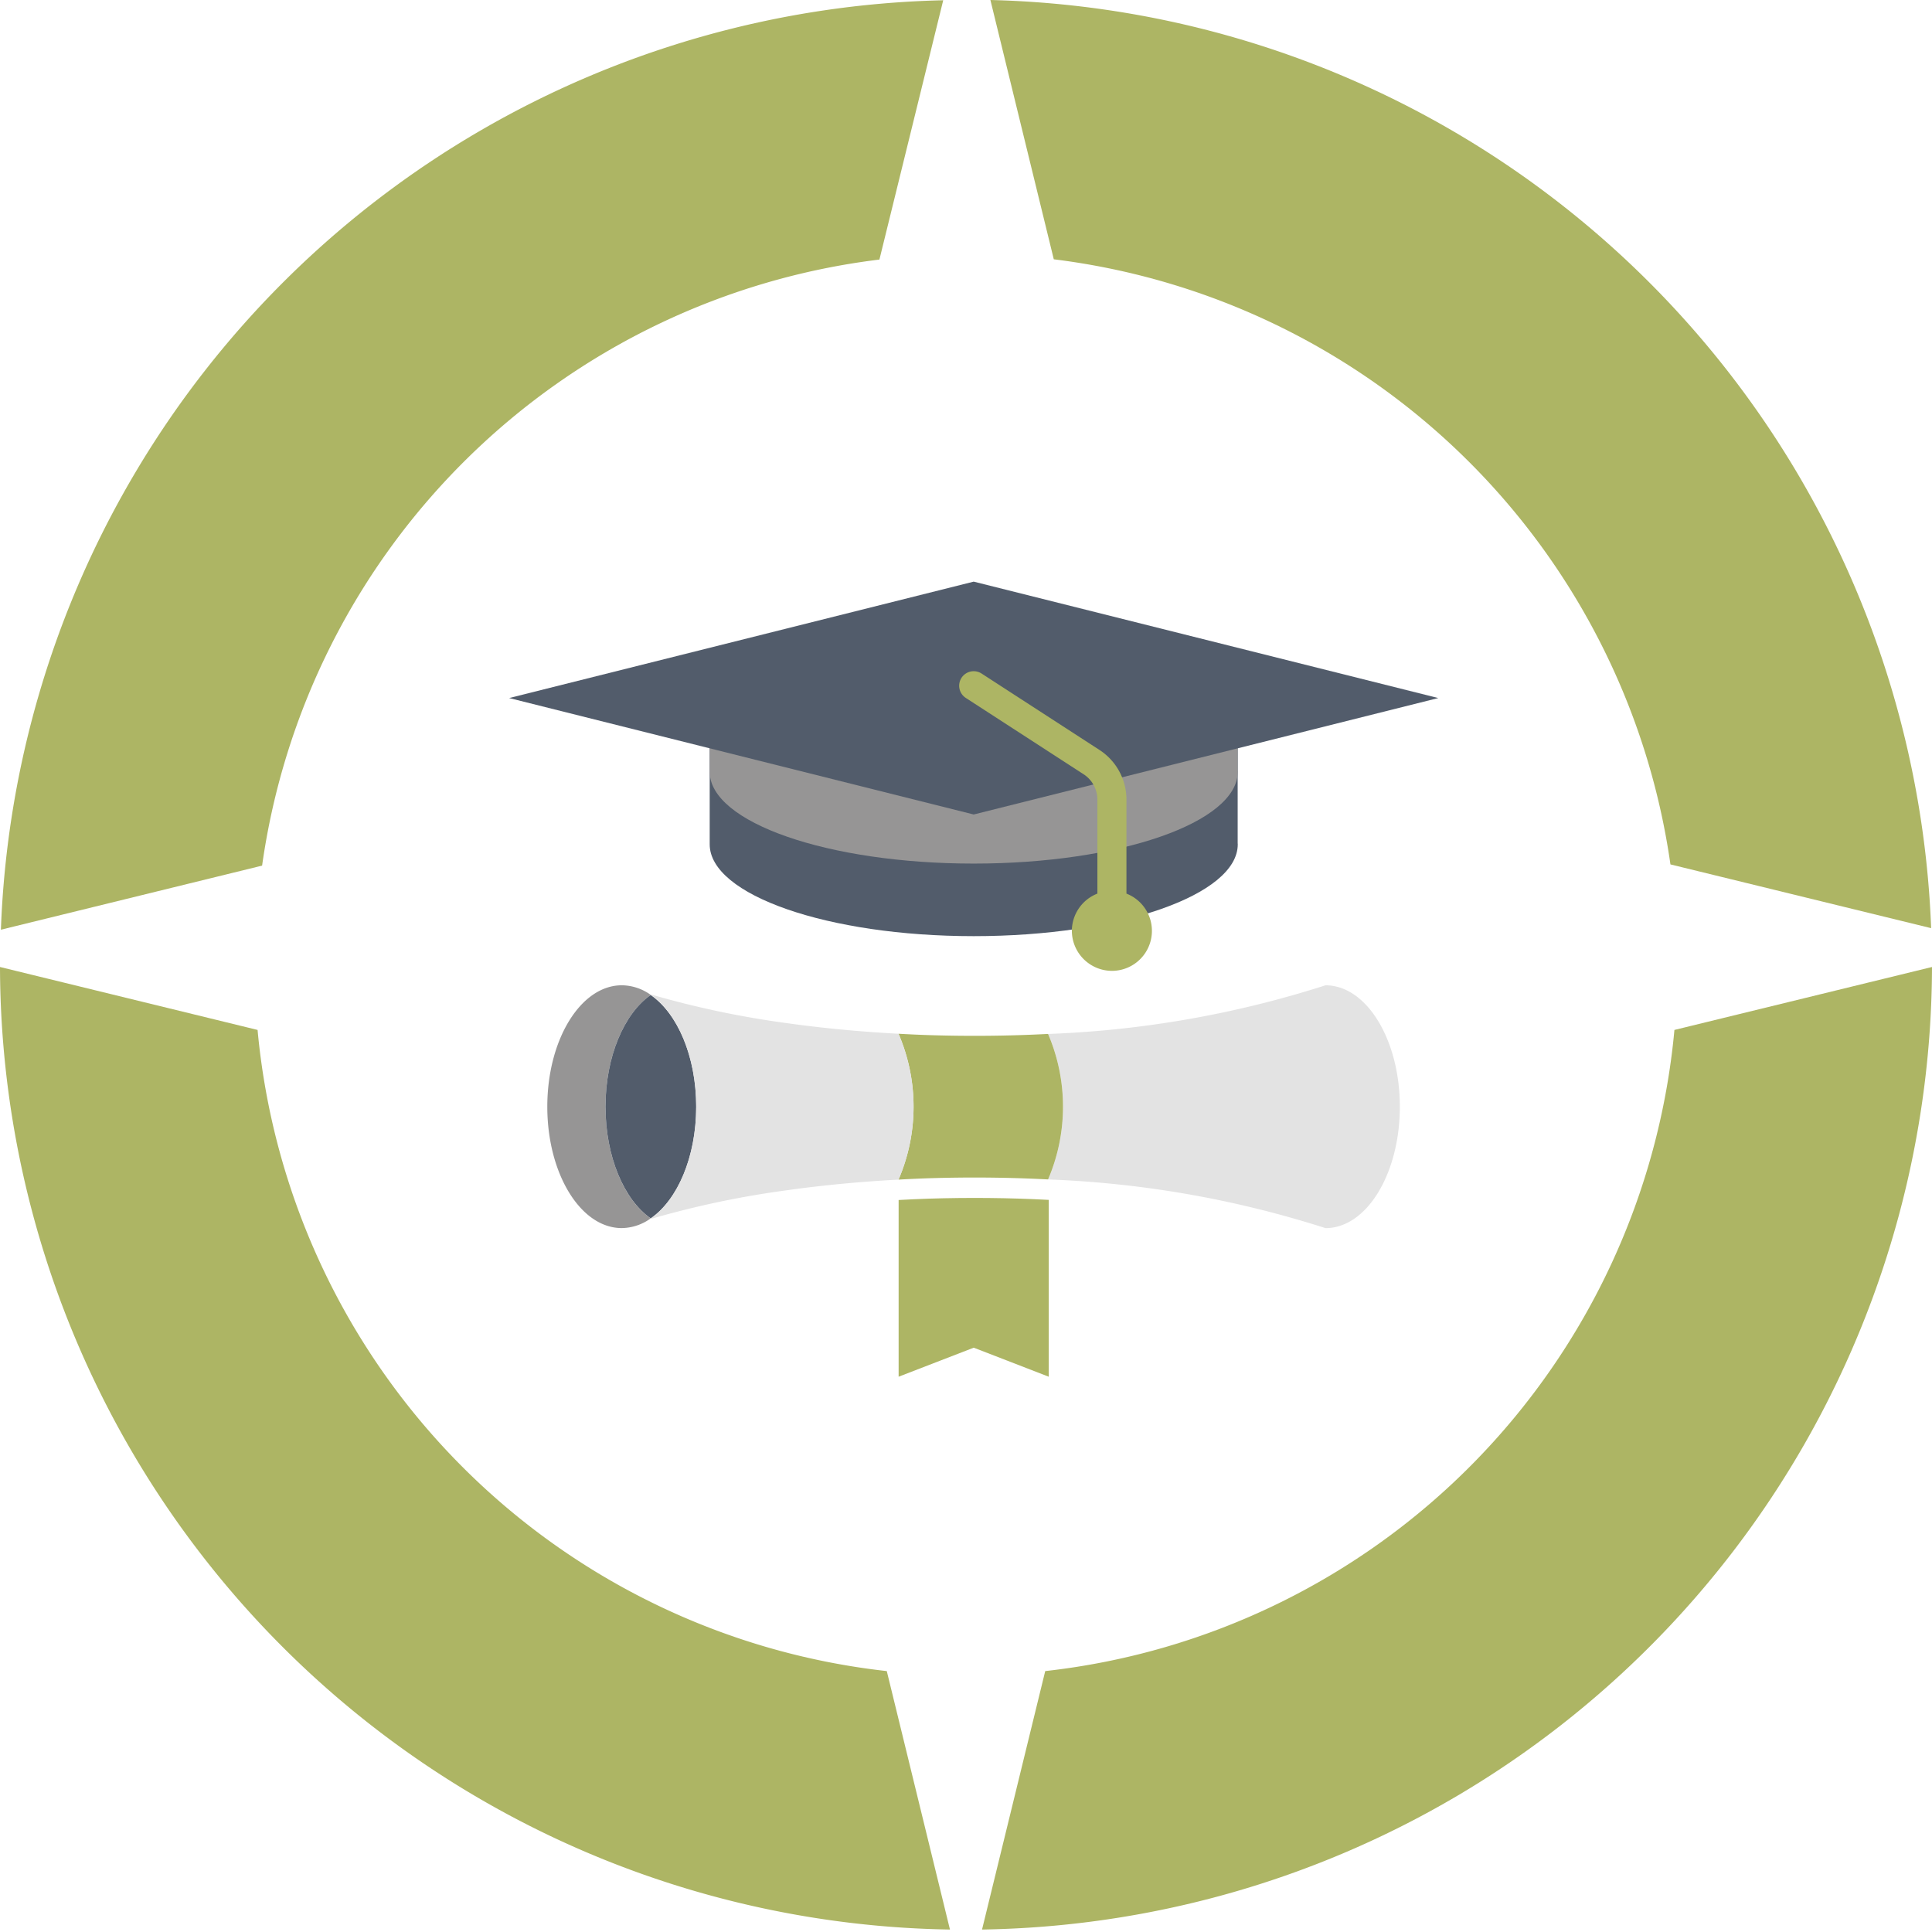 <svg id="Group_46" data-name="Group 46" xmlns="http://www.w3.org/2000/svg" width="111.761" height="111.74" viewBox="0 0 111.761 111.74">
  <circle id="Ellipse_3" data-name="Ellipse 3" cx="55.802" cy="55.802" r="55.802" transform="translate(0.018 0.136)" fill="rgba(255,255,255,0)"/>
  <g id="Group_44" data-name="Group 44" transform="translate(0)">
    <path id="Path_116" data-name="Path 116" d="M626.766,1550.854l-3.655,14.951a55.827,55.827,0,0,0,54.953-55.681l-14.9,3.641a41.122,41.122,0,0,1-36.4,37.089" transform="translate(-566.303 -1454.186)" fill="#adb564"/>
    <path id="Path_117" data-name="Path 117" d="M611.358,1550.854l3.655,14.951a55.827,55.827,0,0,1-54.953-55.681l14.9,3.641a41.122,41.122,0,0,0,36.4,37.089" transform="translate(-560.06 -1454.186)" fill="#adb564"/>
    <path id="Path_118" data-name="Path 118" d="M662.986,1498.043l15.081,3.687a55.816,55.816,0,0,0-54.419-53.691l3.667,15a41.126,41.126,0,0,1,35.671,35" transform="translate(-566.356 -1448.039)" fill="#adb564"/>
    <path id="Path_119" data-name="Path 119" d="M614.629,1448.056a55.813,55.813,0,0,0-54.511,53.766l15.11-3.707a41.092,41.092,0,0,1,35.71-35.059Z" transform="translate(-560.066 -1448.041)" fill="#adb564"/>
  </g>
  <path id="Path_120" data-name="Path 120" d="M598.568,1518.321c0-2.9,1.078-5.389,2.614-6.46-.024-.016-.047-.041-.071-.058a2.911,2.911,0,0,0-1.6-.505H599.5c-2.373.009-4.3,3.149-4.3,7.023s1.923,7.014,4.295,7.022h.008a2.912,2.912,0,0,0,1.6-.506c.024-.016.047-.041.071-.058C599.645,1523.71,598.568,1521.222,598.568,1518.321Z" transform="translate(-563.54 -1454.302)" fill="#969595"/>
  <g id="Group_45" data-name="Group 45" transform="translate(29.454 33.646)">
    <path id="Path_121" data-name="Path 121" d="M636.167,1501.291v-8.083H605.625v8.145c0,2.934,6.839,5.312,15.273,5.312s15.274-2.379,15.274-5.312C636.172,1501.332,636.168,1501.312,636.167,1501.291Z" transform="translate(-594.025 -1486.157)" fill="#525c6b"/>
    <path id="Path_122" data-name="Path 122" d="M636.167,1497v-4.724H605.625v4.786c0,2.935,6.839,5.313,15.273,5.313s15.274-2.379,15.274-5.313C636.172,1497.041,636.168,1497.021,636.167,1497Z" transform="translate(-594.025 -1486.065)" fill="#969595"/>
    <path id="Path_123" data-name="Path 123" d="M619.623,1485.383l-26.873,6.734,26.873,6.736,26.873-6.736Z" transform="translate(-592.751 -1485.383)" fill="#525c6b"/>
    <path id="Path_124" data-name="Path 124" d="M631.32,1504v-5.432a3.425,3.425,0,0,0-1.567-2.883l-6.812-4.415a.84.84,0,0,0-.914,1.41l6.812,4.414a1.75,1.75,0,0,1,.8,1.474V1504a2.32,2.32,0,0,0-1.477,2.152h0a2.323,2.323,0,0,0,2.316,2.316h0a2.313,2.313,0,0,0,.84-4.469Z" transform="translate(-595.612 -1485.953)" fill="#adb564"/>
    <path id="Path_125" data-name="Path 125" d="M604.184,1518.383c0-2.909-1.087-5.394-2.634-6.46-1.536,1.071-2.614,3.561-2.614,6.46s1.078,5.389,2.614,6.459C603.1,1523.777,604.184,1521.293,604.184,1518.383Z" transform="translate(-593.363 -1488.01)" fill="#525c6b"/>
    <path id="Path_126" data-name="Path 126" d="M643.4,1511.3a59.724,59.724,0,0,1-16.047,2.815,10.679,10.679,0,0,1,0,8.416,59.766,59.766,0,0,1,16.047,2.816c2.378,0,4.3-3.144,4.3-7.023S645.775,1511.3,643.4,1511.3Z" transform="translate(-596.177 -1487.949)" fill="#e3e3e3"/>
    <path id="Path_127" data-name="Path 127" d="M626.4,1514.421c-2.289.12-4.608.141-6.911.068-.582-.018-1.161-.048-1.74-.078a10.668,10.668,0,0,1,0,8.437c.578-.031,1.158-.059,1.74-.078,2.3-.073,4.621-.052,6.911.068a10.679,10.679,0,0,0,0-8.416Z" transform="translate(-595.226 -1488.257)" fill="#adb564"/>
    <path id="Path_128" data-name="Path 128" d="M616.167,1514.158c-2.23-.119-4.428-.326-6.546-.626a53.822,53.822,0,0,1-7.862-1.673c1.584,1.036,2.7,3.562,2.7,6.518s-1.121,5.482-2.7,6.517a53.73,53.73,0,0,1,7.862-1.671c2.117-.3,4.316-.509,6.546-.627a10.668,10.668,0,0,0,0-8.437Z" transform="translate(-593.643 -1488.004)" fill="#e3e3e3"/>
    <path id="Path_129" data-name="Path 129" d="M619.49,1524.994c-.581.019-1.159.048-1.735.078v10.222l4.345-1.679,4.338,1.679v-10.231l-.037,0C624.112,1524.941,621.793,1524.922,619.49,1524.994Z" transform="translate(-595.226 -1489.301)" fill="#adb564"/>
  </g>
</svg>
